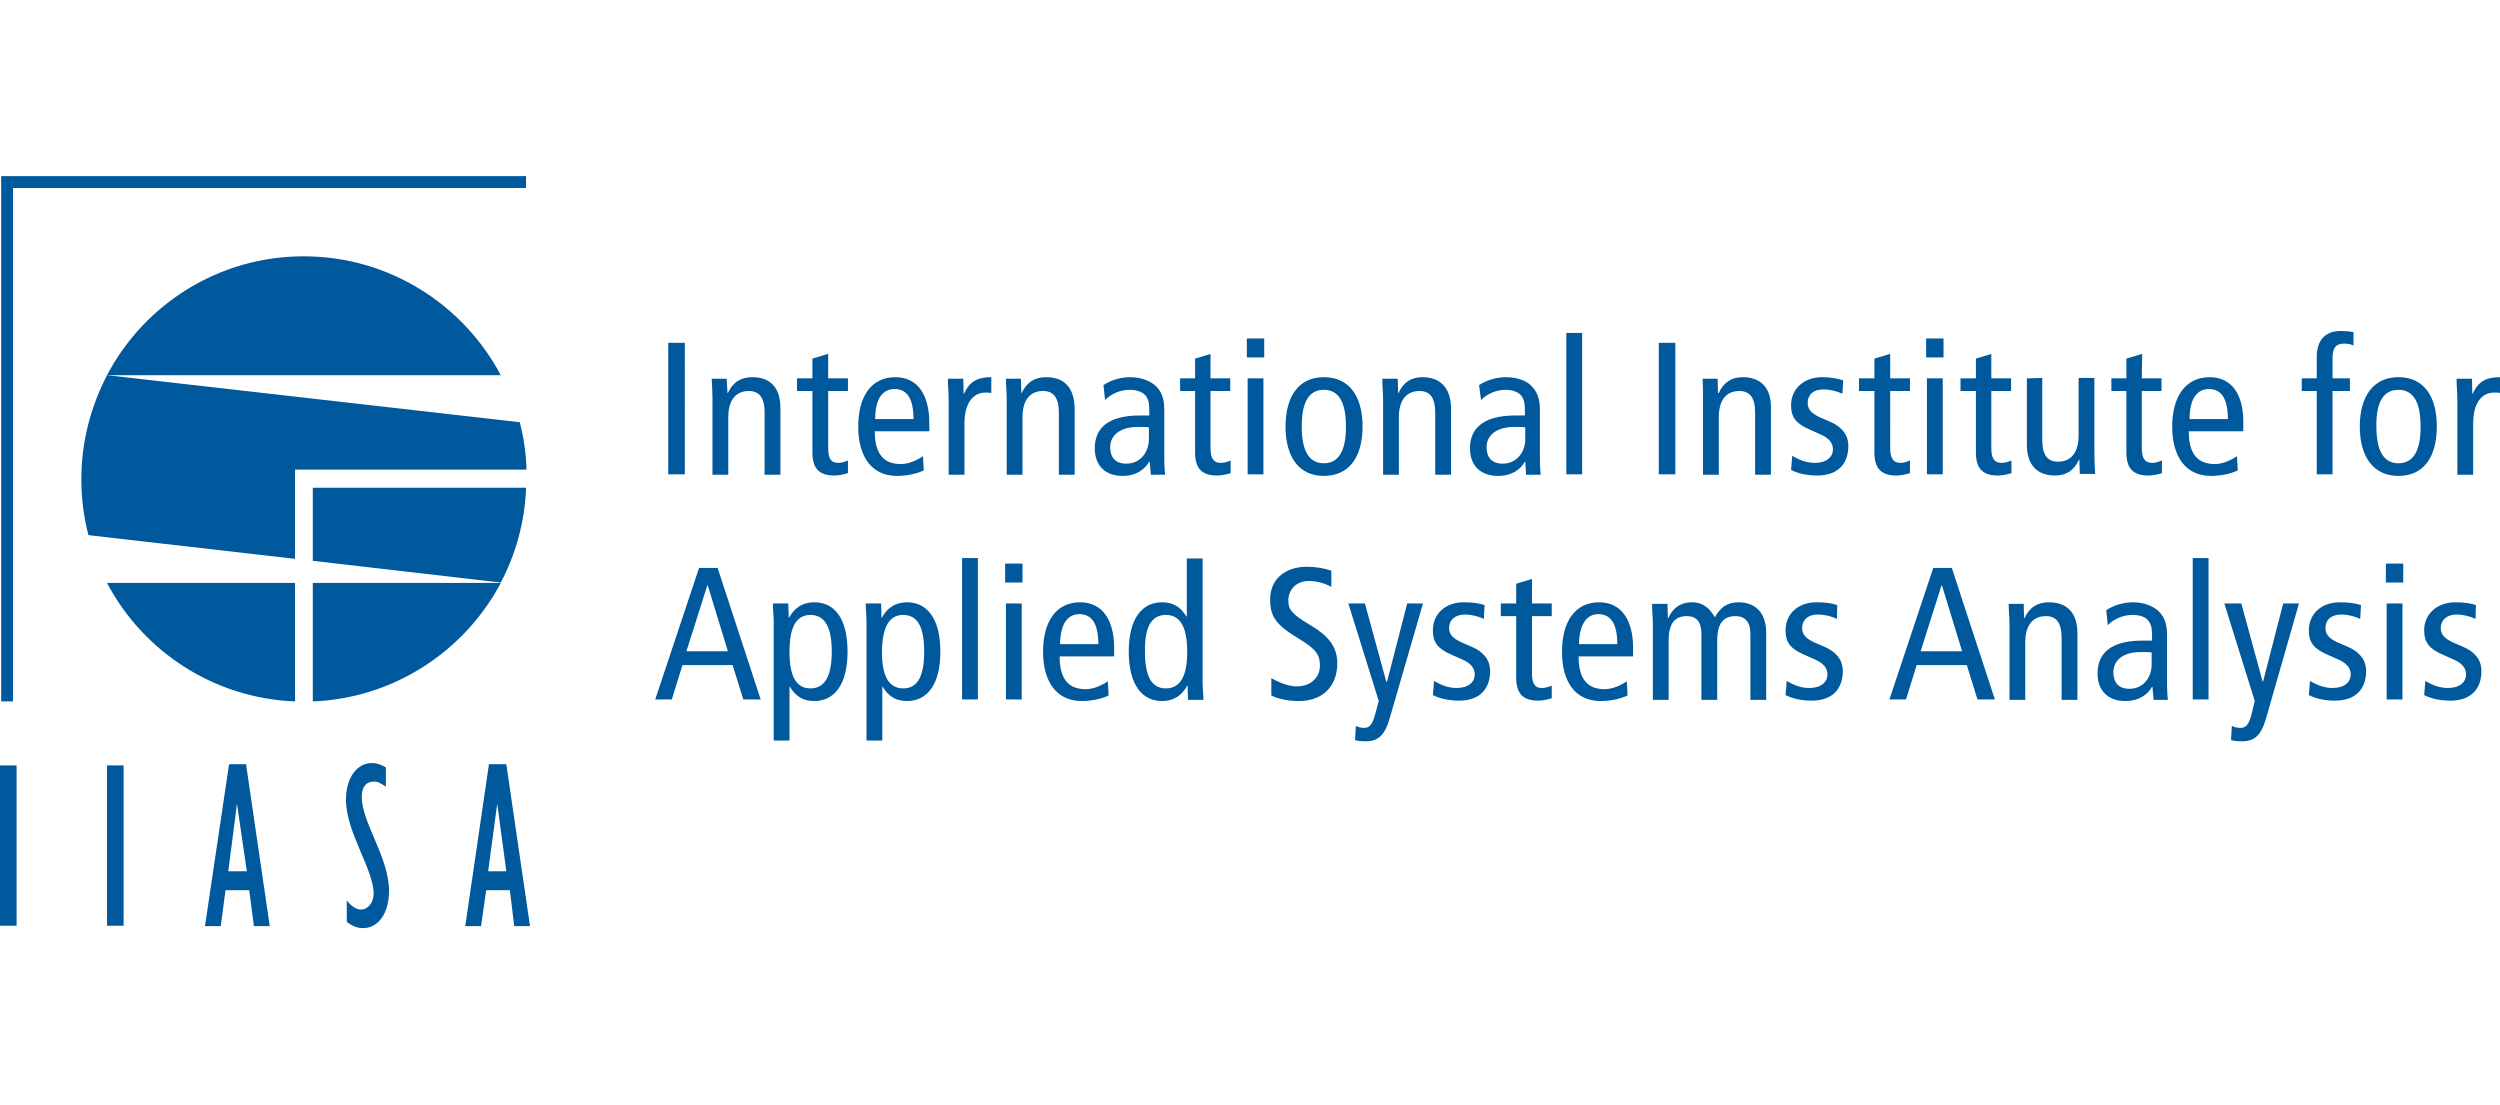 <svg xmlns="http://www.w3.org/2000/svg" viewBox="0 0 633 279.7"><path fill="#00589d" d="M.3 44.6v133h3v-130h129.9v-3H.3zm76.6 20.3c-21.6 0-40.4 12.2-49.8 30.1h99.7c-9.5-17.9-28.3-30.1-49.9-30.1zM27.1 95c-4.1 7.9-6.5 16.8-6.5 26.3 0 4.9.6 9.7 1.8 14.2l52.3 6v-22.6h58.6c-.1-4.2-.7-8.1-1.7-12L27.1 95zm565.6-11.2c-4.2 0-6.1 2.6-6.1 6.6v5.4h-3.8V99h3.8v21.1h4V99h4.4v-3.2h-4.4v-5.1c0-2.4.7-3.7 2.9-3.7 1 0 1.9.2 2.4.5v-3.4c-.9-.2-2.1-.3-3.2-.3zm-196.1.5v35.8h4V84.3h-4zm-80.9 1.4v4.8h4.4v-4.8h-4.4zm172 0v4.8h4.4v-4.8h-4.4zm-318.5 1.1v33.3h4.2V86.8h-4.2zm250.8 0v33.3h4.2V86.8H420zm-210.3 2.8l-4 1.2v5h-3.9V99h3.9v15.6c0 4.3 2 5.8 5.6 5.8 1.1 0 2.4-.3 3.4-.6v-3.2c-.8.3-1.5.6-2.5.6-1.8 0-2.5-1.1-2.5-3.8V99h5v-3.2h-5v-6.2zm96.9 0l-4 1.2v5h-3.8V99h3.8v15.6c0 4.3 2 5.8 5.6 5.8 1.1 0 2.5-.3 3.4-.6v-3.2c-.8.3-1.5.6-2.5.6-1.8 0-2.6-1.1-2.6-3.8V99h5v-3.2h-5v-6.2h.1zm172 0l-4 1.2v5h-3.9V99h3.9v15.6c0 4.3 2 5.8 5.6 5.8 1.1 0 2.4-.3 3.4-.6v-3.2c-.8.3-1.4.6-2.4.6-1.8 0-2.6-1.1-2.6-3.8V99h5v-3.2h-5v-6.2zm25.7 0l-4 1.2v5h-3.9V99h3.9v15.6c0 4.3 2 5.8 5.6 5.8 1.1 0 2.4-.3 3.4-.6v-3.2c-.8.3-1.5.6-2.5.6-1.8 0-2.6-1.1-2.6-3.8V99h5v-3.2h-5v-6.2h.1zm38.1 0l-4 1.2v5h-3.8V99h3.8v15.6c0 4.3 2 5.8 5.6 5.8 1.1 0 2.5-.3 3.4-.6v-3.2c-.8.3-1.5.6-2.5.6-1.8 0-2.6-1.1-2.6-3.8V99h5v-3.2h-5l.1-6.2zm-351.9 5.9c-2.8 0-4.9 1.2-6.2 4h-.1l-.2-3.6h-3.8c.1 1.7.2 3.5.2 5.2v19.1h4v-14.6c0-4.4 2-6.6 5.2-6.6 2.6 0 4 1.6 4 5.5v15.7h4v-16.9c0-5.4-2.8-7.8-7.1-7.8zm36.2 0c-6.1 0-9.4 4.9-9.4 12.5s3.4 12.5 9.8 12.5c2.4 0 4.9-.5 6.8-1.4l-.2-3.6c-1.4 1-3.6 2-5.6 2-4.4 0-6.6-2.6-6.6-8.3h13.8v-2.1c0-7.3-3.1-11.6-8.6-11.6zm24.3 0c-3.6 0-5.6 1.2-6.9 4.2h-.1l-.1-3.8H240c0 1.7.2 3.5.2 5.2v19.1h4v-12.9c0-5.3 2.2-7.9 5.3-7.9.5 0 1 0 1.5.1v-4zm13.9 0c-2.8 0-4.9 1.2-6.2 4h-.1l-.1-3.6h-3.8c0 1.7.2 3.5.2 5.2v19.1h4v-14.6c0-4.4 2-6.6 5.2-6.6 2.6 0 4 1.6 4 5.5v15.7h4v-16.9c-.1-5.4-2.9-7.8-7.2-7.8zm21.3 0c-2.4 0-4.8.7-6.8 2l.4 3.8c1.4-1.5 3.8-2.6 6.2-2.6 1.7 0 3.3.5 4.1 1.5.8 1.1.9 2.1.9 3.9v1.1h-2.4c-8.4 0-11.4 3.5-11.4 8.3 0 4.7 3 7 7 7 3.7 0 5.7-1.8 6.8-3.6h.1l.3 3.3h3.6c-.1-.9-.2-2.3-.2-3.7v-12.7c0-3.4-1-4.9-2.1-6-.8-.8-3-2.3-6.5-2.3zm49 0c-6.4 0-9.7 4.9-9.7 12.5s3.3 12.5 9.7 12.5c6.4 0 9.8-4.8 9.8-12.5s-3.4-12.5-9.8-12.5zm25 0c-2.8 0-4.8 1.2-6.1 4h-.1l-.1-3.6H350c0 1.7.2 3.5.2 5.2v19.1h4v-14.6c0-4.4 2-6.6 5.2-6.6 2.6 0 4 1.6 4 5.5v15.7h4v-16.9c-.1-5.4-3-7.8-7.2-7.8zm21.2 0c-2.4 0-4.9.7-6.9 2l.5 3.8c1.4-1.5 3.8-2.6 6.2-2.6 1.7 0 3.2.5 4 1.5.8 1.1.9 2.1.9 3.9v1.1h-2.4c-8.4 0-11.5 3.5-11.5 8.3 0 4.7 3 7 7.1 7 3.7 0 5.8-1.8 6.8-3.6h.1l.2 3.3h3.7c-.1-.9-.2-2.3-.2-3.7v-12.7c0-3.4-1-4.9-2.1-6-.6-.8-2.8-2.3-6.4-2.3zm59.9 0c-2.8 0-4.8 1.2-6.1 4h-.2l-.1-3.6h-3.8c.1 1.7.1 3.5.1 5.2v19.1h4v-14.6c0-4.4 2-6.6 5.2-6.6 2.6 0 4 1.6 4 5.5v15.7h4v-16.9c.1-5.4-2.9-7.8-7.1-7.8zm20.1 0c-4.7 0-7.9 3-7.9 7.1 0 3.1 1.3 4.7 4.8 6.2l2.7 1.2c2.2 1 3.1 2.2 3.1 3.8 0 1.9-1.6 3.4-4.6 3.4-2 0-3.9-.7-5.7-1.8l-.3 3.6c1.8.9 4 1.4 6.6 1.4 5.6 0 7.9-3.3 7.9-7.5 0-3-1.9-5-4.8-6.2l-1.4-.6c-2.7-1.1-4.1-2.1-4.1-4.1 0-1.9 1.3-3.4 4-3.4 1.8 0 3.5.5 4.8 1.1l.2-3.4c-1.6-.5-3.3-.8-5.3-.8zm98.1 0c-6.1 0-9.5 4.9-9.5 12.5s3.4 12.5 9.8 12.5c2.4 0 5-.5 6.8-1.4l-.2-3.6c-1.4 1-3.6 2-5.6 2-4.4 0-6.6-2.6-6.6-8.3H568v-2.1c.1-7.3-3-11.6-8.5-11.6zm47.8 0c-6.4 0-9.8 4.9-9.8 12.5s3.4 12.5 9.8 12.5 9.7-4.8 9.7-12.5-3.3-12.5-9.7-12.5zm25.7 0c-3.6 0-5.6 1.2-6.9 4.2h-.1l-.1-3.8H622c0 1.7.2 3.5.2 5.2v19.1h4v-12.9c0-5.3 2.2-7.9 5.3-7.9.5 0 1.1 0 1.5.1v-4zm-317.1.3v24.3h4V95.8h-4zm172 0v24.3h4V95.8h-4zm25.3 0v16.8c0 5.4 2.9 7.8 7.1 7.8 2.8 0 4.8-1.2 6.1-4h.1l.1 3.6h3.9c-.1-1.7-.2-3.5-.2-5.2V95.7h-4v14.6c0 4.4-2 6.6-5.2 6.6-2.6 0-4-1.6-4-5.5V95.7l-3.9.1zm-286.7 2.7c3.2 0 4.8 2.5 4.8 7.6h-9.7c0-5.7 2.3-7.6 4.9-7.6zm332.8 0c3.2 0 4.8 2.5 4.8 7.6h-9.7c0-5.7 2.3-7.6 4.9-7.6zm-224.1.2c3.8 0 5.6 3.2 5.6 9.3 0 6.1-1.8 9.3-5.6 9.3s-5.6-3.2-5.6-9.3c0-6.2 1.8-9.3 5.6-9.3zm272.1 0c3.8 0 5.6 3.2 5.6 9.3 0 6.1-1.8 9.3-5.6 9.3s-5.6-3.2-5.6-9.3c-.1-6.2 1.8-9.3 5.6-9.3zm-319.2 9.4c1.1 0 2.1 0 2.8.1v3c0 3.3-2.2 6.2-5.7 6.2-2.8 0-4.1-1.6-4.1-4.2 0-2.8 2.3-5.1 7-5.1zm95.3 0c1.1 0 2.1 0 2.8.1v3c0 3.3-2.2 6.2-5.7 6.2-2.8 0-4.1-1.6-4.1-4.2 0-2.8 2.3-5.1 7-5.1zM79.2 123.5V142l47.6 5.5c3.8-7.2 6.1-15.4 6.4-24h-54zm47.6 24.1H79.2v30c20.6-.8 38.5-12.8 47.6-30zm116.8-6.3v35.8h4v-35.8h-4zm56.9 0v14.8h-.1c-1.6-2.6-3.5-3.6-6.2-3.6-5 0-8.4 4.1-8.4 12.5s3.4 12.5 8.4 12.5c3.5 0 5.4-2 6.4-3.9h.1l.1 3.6h3.9c0-1.5-.2-3-.2-4.5v-31.3h-4v-.1zm254.7 0v35.8h4v-35.8h-4zm-300.7 1.4v4.8h4.4v-4.8h-4.4zm349.6 0v4.8h4.4v-4.8h-4.4zm-273.2.8c-5.1 0-9.3 2.8-9.3 8.3 0 4.3 1.4 6.4 7.4 10 4.5 2.7 5.2 4.2 5.2 6.8 0 2.7-2.1 5.2-5.9 5.2-2 0-4.5-1-6.4-2.1v4.4c1.8.9 4.3 1.4 7 1.4 6.4 0 9.7-4.2 9.7-9.5 0-3.8-1.7-6.7-6.8-9.7-4.8-2.8-5.6-4.1-5.6-6.2 0-2.8 2-5 5.2-5 2 0 4.1.6 5.7 1.5v-4.1c-1.7-.6-4-1-6.2-1zm-153.9.3l-11.1 33.3h4.2l2.7-8.7h12.7l2.7 8.7h4.4l-10.9-33.3H177zm312.5 0l-11.1 33.3h4.2l2.7-8.7H498l2.7 8.7h4.4l-10.9-33.3h-4.7zm-101.6 2.8l-4 1.2v5H380v3.2h3.9v15.6c0 4.3 2 5.8 5.6 5.8 1.1 0 2.4-.3 3.4-.6v-3.2c-.8.3-1.5.6-2.5.6-1.8 0-2.5-1.1-2.5-3.8V156h5v-3.2h-5v-6.2zm-360.8 1c9.1 17.3 27 29.2 47.6 30v-30H27.1zm152 .6h.1l5.1 16.7h-10.5l5.3-16.7zm312.5 0h.1l5.1 16.7h-10.5l5.3-16.7zm-285.4 4.3c-3.5 0-5.4 2-6.4 3.9h-.1l-.1-3.6h-3.9c0 1.5.2 3 .2 4.5v30.2h4v-13.6h.1c1.6 2.6 3.5 3.6 6.2 3.6 5 0 8.4-4.1 8.4-12.5s-3.3-12.5-8.4-12.5zm23.5 0c-3.5 0-5.4 2-6.4 3.9h-.1l-.1-3.6h-3.9c0 1.5.2 3 .2 4.5v30.2h4v-13.6h.1c1.6 2.6 3.5 3.6 6.2 3.6 5 0 8.4-4.1 8.4-12.5s-3.4-12.5-8.4-12.5zm43.8 0c-6.1 0-9.4 4.9-9.4 12.5s3.4 12.5 9.8 12.5c2.4 0 4.9-.5 6.8-1.4l-.2-3.6c-1.4 1-3.6 2-5.6 2-4.4 0-6.6-2.6-6.6-8.3h13.8v-2.1c0-7.3-3.1-11.6-8.6-11.6zm97.1 0c-4.7 0-7.8 3-7.8 7.1 0 3.1 1.3 4.7 4.8 6.2l2.7 1.2c2.2 1 3.1 2.2 3.1 3.8 0 1.9-1.6 3.4-4.6 3.4-2 0-3.9-.7-5.7-1.8l-.3 3.6c1.8.9 4.1 1.4 6.6 1.4 5.6 0 7.9-3.3 7.9-7.5 0-3-1.9-5-4.8-6.2l-1.4-.6c-2.7-1.1-4.2-2.1-4.2-4.1 0-1.9 1.4-3.4 4-3.4 1.8 0 3.5.5 4.8 1.1l.2-3.5c-1.5-.5-3.3-.7-5.3-.7zm34.3 0c-6.1 0-9.4 4.9-9.4 12.5s3.3 12.5 9.8 12.5c2.4 0 4.9-.5 6.8-1.4l-.2-3.6c-1.4 1-3.6 2-5.6 2-4.4 0-6.6-2.6-6.6-8.3h13.8v-2.1c0-7.3-3.1-11.6-8.6-11.6zm23.5 0c-2.7 0-4.7 1.2-6 4h-.1l-.1-3.6h-3.9c0 1.7.2 3.5.2 5.2v19.1h4v-15c0-4.4 1.6-6.2 4.6-6.2 2.4 0 3.7 1.4 3.7 4.5v16.7h4v-15c0-4.4 1.6-6.2 4.6-6.2 2.4 0 3.8 1.4 3.8 4.5v16.7h4v-16.9c0-5.3-2.8-7.8-7.1-7.8-2.8 0-4.6 1.4-5.9 3.8-1.4-2.5-3.2-3.8-5.8-3.8zm31.5 0c-4.7 0-7.8 3-7.8 7.1 0 3.1 1.3 4.7 4.8 6.2l2.7 1.2c2.2 1 3.1 2.2 3.1 3.8 0 1.9-1.6 3.4-4.6 3.4-2 0-3.9-.7-5.7-1.8l-.3 3.6c1.8.9 4.1 1.4 6.6 1.4 5.6 0 7.9-3.3 7.9-7.5 0-3-1.9-5-4.8-6.2l-1.4-.6c-2.7-1.1-4.1-2.1-4.1-4.1 0-1.9 1.3-3.4 4-3.4 1.8 0 3.6.5 4.8 1.1l.1-3.5c-1.5-.5-3.2-.7-5.3-.7zm58.9 0c-2.8 0-4.9 1.2-6.2 4h-.1l-.1-3.6h-3.8c0 1.7.2 3.5.2 5.2v19.1h4v-14.6c0-4.4 2-6.6 5.2-6.6 2.6 0 4 1.6 4 5.5v15.7h4v-16.9c0-5.4-2.9-7.8-7.2-7.8zm21.3 0c-2.4 0-4.8.7-6.8 2l.4 3.8c1.4-1.5 3.8-2.6 6.2-2.6 1.7 0 3.3.4 4.1 1.5s.9 2.1.9 3.9v1.1h-2.4c-8.4 0-11.4 3.5-11.4 8.3 0 4.7 3 7 7 7 3.7 0 5.8-1.8 6.8-3.6h.1l.3 3.3h3.6c-.1-.9-.2-2.3-.2-3.7v-12.7c0-3.4-1-4.9-2.1-6-.8-.8-3-2.3-6.5-2.3zm52.3 0c-4.7 0-7.8 3-7.8 7.1 0 3.1 1.3 4.7 4.8 6.2l2.7 1.2c2.2 1 3.1 2.2 3.1 3.8 0 1.9-1.6 3.4-4.6 3.4-2 0-3.9-.7-5.7-1.8l-.3 3.6c1.8.9 4 1.4 6.6 1.4 5.6 0 7.9-3.3 7.9-7.5 0-3-1.9-5-4.8-6.2l-1.4-.6c-2.7-1.1-4.1-2.1-4.1-4.1 0-1.9 1.3-3.4 4-3.4 1.8 0 3.5.5 4.8 1.1l.2-3.5c-1.6-.5-3.4-.7-5.4-.7zm29.3 0c-4.7 0-7.9 3-7.9 7.1 0 3.1 1.3 4.7 4.8 6.2l2.7 1.2c2.2 1 3.1 2.2 3.1 3.8 0 1.9-1.6 3.4-4.6 3.4-2 0-3.9-.7-5.7-1.8l-.3 3.6c1.8.9 4.1 1.4 6.6 1.4 5.6 0 7.9-3.3 7.9-7.5 0-3-1.9-5-4.8-6.2l-1.4-.6c-2.7-1.1-4.1-2.1-4.1-4.1 0-1.9 1.4-3.4 4-3.4 1.8 0 3.5.5 4.8 1.1l.1-3.5c-1.5-.5-3.2-.7-5.2-.7zm-367 .3v24.3h4v-24.3h-4zm86.7 0l7.7 24.7-1 3.7c-.7 2.5-1.5 3.1-2.7 3.1-.9 0-1.5-.2-2.1-.5l-.2 3.6c.7.2 1.7.3 2.7.3 3.1 0 4.8-1.5 6-5.6l8.5-29.3h-4l-5.1 19.8h-.2l-5.4-19.8h-4.2zm221.8 0l7.7 24.7-.9 3.7c-.7 2.5-1.5 3.1-2.7 3.1-.9 0-1.6-.2-2.2-.5l-.2 3.6c.7.2 1.8.3 2.8.3 3.1 0 4.8-1.5 6-5.6l8.4-29.3h-4l-5.1 19.8h-.1l-5.4-19.8h-4.3zm41.1 0v24.3h4v-24.3h-4zm-331 2.7c3.2 0 4.8 2.5 4.8 7.6h-9.7c.1-5.7 2.3-7.6 4.9-7.6zm131.4 0c3.2 0 4.8 2.5 4.8 7.6h-9.7c.1-5.7 2.4-7.6 4.9-7.6zm-199.5.2c3.7 0 5.4 3.2 5.4 9.3s-1.7 9.3-5.4 9.3-5.3-3.2-5.3-9.3c0-6.2 1.7-9.3 5.3-9.3zm23.5 0c3.7 0 5.3 3.2 5.3 9.3s-1.6 9.3-5.3 9.3-5.4-3.2-5.4-9.3c.1-6.2 1.8-9.3 5.4-9.3zm66.5 0c3.7 0 5.4 3.2 5.4 9.3s-1.7 9.3-5.4 9.3-5.3-3.2-5.3-9.3c-.1-6.2 1.6-9.3 5.3-9.3zm246.8 9.4c1.1 0 2.1 0 2.8.1v3c0 3.3-2.1 6.2-5.6 6.2-2.8 0-4.1-1.6-4.1-4.2 0-2.8 2.2-5.1 6.9-5.1zM94.2 193.2c-3.9 0-6.6 3.8-6.6 9.3 0 8.3 7 17.5 7 23.8 0 2.2-1.4 4-3.2 4-1.2 0-2.5-.9-3.6-2.3v5.4c1.4 1.1 2.7 1.6 4.1 1.6 4 0 6.6-3.9 6.6-9.4 0-8.5-6.9-17.3-6.9-23.8 0-2.6 1.1-3.9 3.1-3.9 1 0 1.7.4 3 1.3v-4.9c-1.4-.8-2.4-1.1-3.5-1.1zm-36.2.3l-6.1 41h4l1.2-9.1h6l1.2 9.1h4l-6-41H58zm65.8 0l-6 41h4l1.3-9.1h6l1.1 9.1h4l-6-41h-4.4zM0 193.8v40.6h4.2v-40.6H0zm27.1 0v40.6h4.2v-40.6h-4.2zm32.9 9.7l2.5 17.1h-4.7l2.2-17.1zm65.9 0l2.3 17.1h-4.6l2.3-17.1z"/></svg>